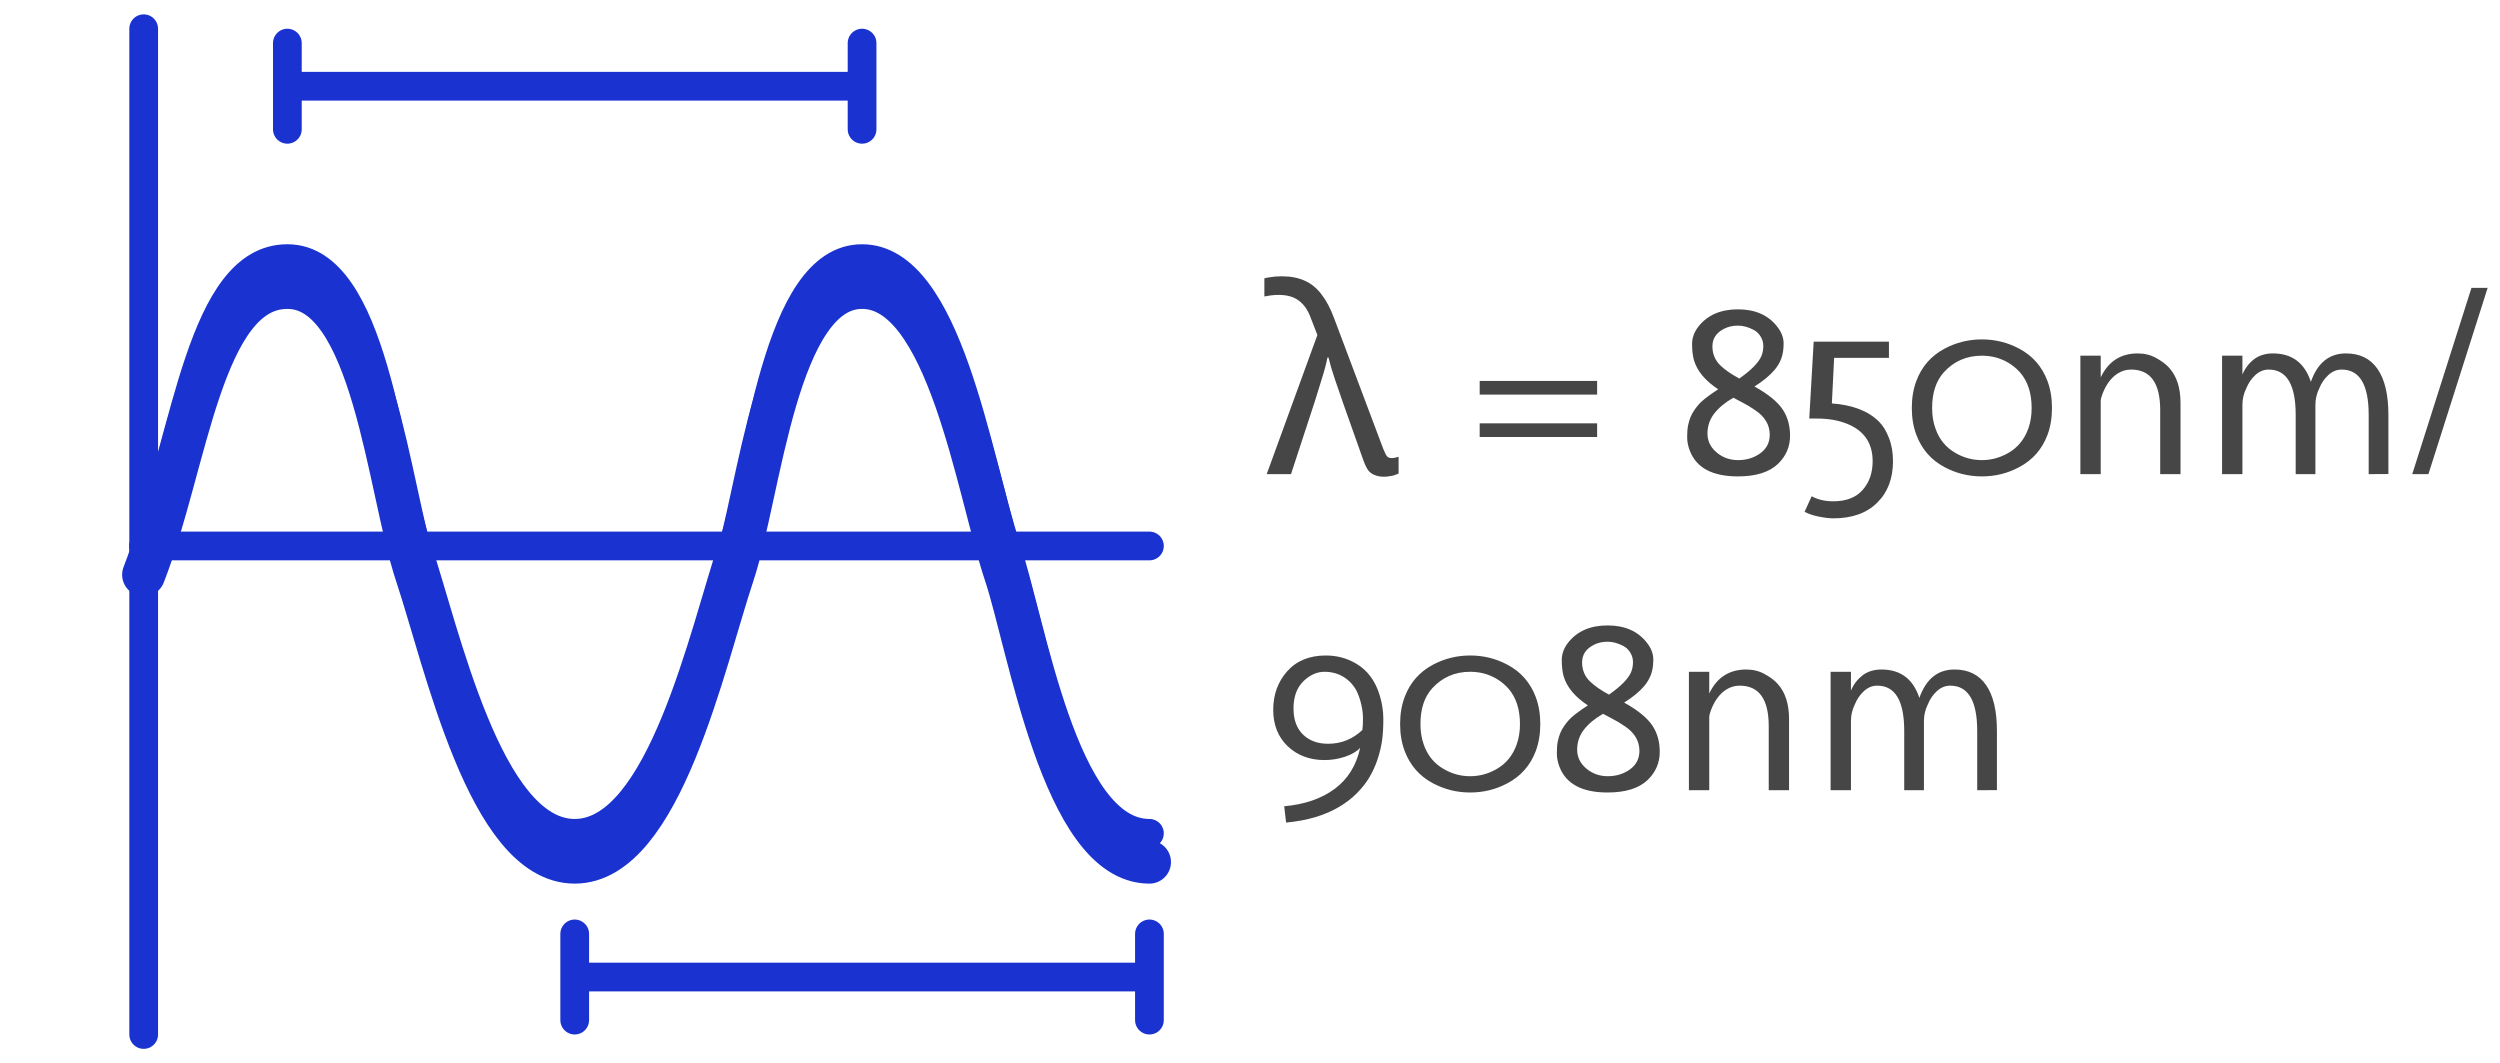 <svg width="87" height="37" viewBox="0 0 87 37" fill="none" xmlns="http://www.w3.org/2000/svg">
<path d="M5 1L5 36" stroke="#1A33D0" stroke-linecap="round"/>
<path d="M40 19L5 19" stroke="#1A33D0" stroke-linecap="round"/>
<g filter="url(#filter0_f_1815_3521)">
<path d="M5 20C6.5 16.167 7 10 10 10C13 10 13.5 17 14.5 20C15.5 23 17 30 20 30C23 30 24.5 23 25.5 20C26.458 17.126 27 10 30 10C33 10 34 17 35 20C35.806 22.419 37 30 40 30" stroke="#1A33D0" stroke-width="1.5" stroke-linecap="round"/>
</g>
<path d="M5 19C6.5 15.167 7 9 10 9C13 9 13.5 16 14.5 19C15.5 22 17 29 20 29C23 29 24.5 22 25.5 19C26.458 16.126 27 9 30 9C33 9 34 16 35 19C35.916 21.747 37 29 40 29" stroke="#1A33D0" stroke-linecap="round"/>
<path d="M10 3L30 3" stroke="#1A33D0" stroke-linejoin="round"/>
<path d="M10 1.5V4.5" stroke="#1A33D0" stroke-linecap="round"/>
<path d="M30 1.5V4.5" stroke="#1A33D0" stroke-linecap="round"/>
<path d="M20 34H40" stroke="#1A33D0" stroke-linejoin="round"/>
<path d="M20 32.5V35.5" stroke="#1A33D0" stroke-linecap="round"/>
<path d="M40 32.5V35.5" stroke="#1A33D0" stroke-linecap="round"/>
<path d="M48.158 16.59C48.044 16.59 47.942 16.572 47.852 16.536C47.762 16.506 47.684 16.452 47.618 16.374C47.558 16.29 47.501 16.173 47.447 16.023L46.736 14.016C46.7 13.908 46.658 13.785 46.61 13.647C46.562 13.503 46.511 13.356 46.457 13.206C46.409 13.056 46.364 12.915 46.322 12.783C46.286 12.651 46.256 12.537 46.232 12.441H46.196C46.154 12.657 46.088 12.906 45.998 13.188C45.914 13.47 45.833 13.731 45.755 13.971L44.927 16.5H44.081L45.845 11.658L45.611 11.055C45.515 10.791 45.377 10.593 45.197 10.461C45.023 10.329 44.792 10.263 44.504 10.263C44.396 10.263 44.3 10.269 44.216 10.281C44.138 10.293 44.066 10.305 44 10.317V9.687C44.054 9.669 44.111 9.657 44.171 9.651C44.237 9.639 44.306 9.63 44.378 9.624C44.45 9.618 44.525 9.615 44.603 9.615C44.915 9.615 45.182 9.666 45.404 9.768C45.632 9.87 45.827 10.029 45.989 10.245C46.157 10.461 46.304 10.74 46.43 11.082L48.14 15.627C48.176 15.711 48.206 15.777 48.23 15.825C48.254 15.867 48.281 15.897 48.311 15.915C48.347 15.933 48.386 15.942 48.428 15.942C48.476 15.942 48.521 15.936 48.563 15.924C48.605 15.912 48.641 15.903 48.671 15.897V16.482C48.629 16.5 48.581 16.518 48.527 16.536C48.473 16.554 48.416 16.566 48.356 16.572C48.296 16.584 48.23 16.59 48.158 16.59ZM55.58 13.731H51.493V13.257H55.58V13.731ZM55.58 15.208H51.493V14.733H55.58V15.208ZM61.297 12.391C61.341 12.283 61.363 12.167 61.363 12.044C61.363 11.918 61.331 11.805 61.266 11.706C61.205 11.606 61.126 11.531 61.029 11.481C60.844 11.382 60.661 11.332 60.48 11.332C60.298 11.332 60.137 11.369 59.996 11.442C59.727 11.58 59.592 11.783 59.592 12.053C59.592 12.316 59.685 12.539 59.873 12.721C60.028 12.87 60.247 13.021 60.528 13.173C60.941 12.883 61.197 12.623 61.297 12.391ZM60.321 13.841C60.034 14.005 59.812 14.19 59.653 14.395C59.498 14.597 59.42 14.829 59.42 15.089C59.42 15.347 59.526 15.565 59.737 15.744C59.948 15.923 60.198 16.012 60.488 16.012C60.781 16.012 61.038 15.933 61.257 15.775C61.477 15.617 61.587 15.401 61.587 15.129C61.587 14.789 61.421 14.506 61.09 14.281C60.923 14.166 60.775 14.077 60.647 14.013C60.52 13.948 60.412 13.891 60.321 13.841ZM59.794 13.547C59.343 13.251 59.062 12.914 58.95 12.536C58.906 12.378 58.884 12.189 58.884 11.969C58.884 11.749 58.962 11.543 59.117 11.35C59.431 10.96 59.885 10.765 60.48 10.765C61.071 10.765 61.523 10.96 61.833 11.35C61.991 11.543 62.07 11.744 62.07 11.952C62.07 12.16 62.042 12.337 61.987 12.483C61.931 12.627 61.853 12.757 61.754 12.874C61.587 13.071 61.354 13.263 61.055 13.45C61.533 13.714 61.862 13.983 62.044 14.259C62.211 14.514 62.294 14.815 62.294 15.164C62.294 15.545 62.155 15.87 61.877 16.14C61.572 16.433 61.106 16.579 60.48 16.579C59.598 16.579 59.041 16.285 58.81 15.696C58.745 15.532 58.713 15.371 58.713 15.212C58.713 15.054 58.723 14.919 58.744 14.808C58.767 14.697 58.796 14.599 58.831 14.514C58.867 14.426 58.914 14.341 58.972 14.259C59.031 14.177 59.086 14.106 59.139 14.048C59.195 13.989 59.264 13.928 59.346 13.863C59.492 13.749 59.642 13.644 59.794 13.547ZM63.116 11.89H65.735V12.453H63.828L63.749 14.039C64.473 14.092 65.019 14.303 65.388 14.672C65.529 14.812 65.644 15.002 65.735 15.239C65.829 15.476 65.876 15.747 65.876 16.052C65.876 16.652 65.693 17.133 65.327 17.493C64.963 17.856 64.455 18.038 63.802 18.038C63.661 18.038 63.491 18.018 63.292 17.977C63.096 17.939 62.932 17.883 62.8 17.81L63.046 17.269C63.254 17.386 63.506 17.445 63.802 17.445C64.25 17.445 64.59 17.313 64.821 17.049C65.053 16.786 65.168 16.453 65.168 16.052C65.168 15.419 64.871 14.984 64.276 14.747C63.977 14.627 63.632 14.566 63.239 14.566H62.962L63.116 11.89ZM68.97 16.012C69.292 16.012 69.597 15.93 69.884 15.766C70.215 15.579 70.449 15.293 70.587 14.909C70.663 14.698 70.701 14.461 70.701 14.197C70.701 13.682 70.566 13.269 70.297 12.958C70.057 12.694 69.765 12.519 69.422 12.431C69.27 12.396 69.119 12.378 68.97 12.378C68.436 12.378 67.994 12.571 67.643 12.958C67.373 13.26 67.238 13.673 67.238 14.197C67.238 14.461 67.276 14.698 67.353 14.909C67.484 15.29 67.719 15.576 68.056 15.766C68.337 15.93 68.642 16.012 68.97 16.012ZM68.97 11.811C69.433 11.811 69.865 11.918 70.266 12.132C70.735 12.381 71.063 12.756 71.251 13.257C71.356 13.538 71.409 13.852 71.409 14.197C71.409 14.543 71.356 14.856 71.251 15.138C71.063 15.636 70.735 16.009 70.266 16.258C69.865 16.472 69.433 16.579 68.97 16.579C68.507 16.579 68.075 16.472 67.673 16.258C67.205 16.009 66.876 15.634 66.689 15.133C66.584 14.855 66.531 14.543 66.531 14.197C66.531 13.849 66.584 13.535 66.689 13.257C66.876 12.756 67.205 12.381 67.673 12.132C68.075 11.918 68.507 11.811 68.97 11.811ZM75.175 14.272C75.175 13.332 74.838 12.861 74.164 12.861C73.991 12.861 73.833 12.908 73.689 13.002C73.47 13.143 73.297 13.374 73.171 13.696C73.127 13.808 73.105 13.896 73.105 13.96V16.5H72.397V12.378H73.105V13.134C73.369 12.577 73.798 12.299 74.393 12.299C74.633 12.299 74.848 12.353 75.039 12.461C75.232 12.567 75.383 12.681 75.491 12.804C75.752 13.094 75.882 13.502 75.882 14.026V16.5H75.175V14.272ZM79.89 14.439C79.89 13.387 79.577 12.861 78.95 12.861C78.78 12.861 78.626 12.924 78.488 13.05C78.351 13.176 78.245 13.33 78.172 13.512C78.081 13.696 78.036 13.888 78.036 14.087V16.5H77.328V12.378H78.036V13.033C78.126 12.819 78.26 12.643 78.436 12.505C78.614 12.368 78.835 12.299 79.099 12.299C79.761 12.299 80.201 12.628 80.418 13.288C80.649 12.628 81.056 12.299 81.639 12.299C82.123 12.299 82.489 12.479 82.738 12.839C82.99 13.2 83.116 13.733 83.116 14.439V16.496L82.43 16.5V14.439C82.43 13.387 82.117 12.861 81.49 12.861C81.32 12.861 81.166 12.924 81.028 13.05C80.891 13.176 80.785 13.33 80.712 13.512C80.621 13.696 80.576 13.888 80.576 14.087V16.5H79.89V14.439ZM86.007 10.018H86.57L84.509 16.5H83.946L86.007 10.018ZM46.092 23.378C45.834 23.378 45.592 23.485 45.367 23.699C45.144 23.913 45.027 24.21 45.015 24.591V24.666C45.015 25.044 45.123 25.341 45.34 25.558C45.56 25.774 45.852 25.883 46.215 25.883C46.675 25.883 47.073 25.723 47.41 25.404C47.425 25.31 47.432 25.172 47.432 24.991C47.432 24.806 47.401 24.605 47.34 24.389C47.278 24.172 47.201 24.002 47.107 23.879C47.016 23.756 46.909 23.655 46.786 23.576C46.584 23.444 46.352 23.378 46.092 23.378ZM46.14 22.811C46.527 22.811 46.88 22.906 47.199 23.097C47.586 23.325 47.855 23.686 48.008 24.178C48.096 24.456 48.14 24.739 48.14 25.026C48.14 25.313 48.125 25.561 48.096 25.769C48.066 25.977 48.015 26.192 47.942 26.415C47.869 26.637 47.775 26.845 47.661 27.039C47.549 27.232 47.404 27.418 47.226 27.597C47.047 27.778 46.843 27.936 46.615 28.071C46.114 28.373 45.494 28.558 44.756 28.625L44.69 28.058C45.405 27.994 45.991 27.791 46.448 27.452C46.905 27.112 47.201 26.636 47.335 26.023C47.212 26.155 47.035 26.259 46.804 26.335C46.572 26.412 46.335 26.45 46.092 26.45C45.579 26.45 45.153 26.29 44.813 25.971C44.476 25.648 44.308 25.225 44.308 24.701C44.308 24.173 44.47 23.727 44.795 23.36C45.121 22.994 45.569 22.811 46.14 22.811ZM51.163 27.012C51.485 27.012 51.79 26.93 52.077 26.766C52.408 26.579 52.643 26.293 52.78 25.909C52.856 25.698 52.895 25.461 52.895 25.197C52.895 24.682 52.76 24.269 52.49 23.958C52.25 23.694 51.959 23.519 51.616 23.431C51.463 23.395 51.312 23.378 51.163 23.378C50.63 23.378 50.188 23.571 49.836 23.958C49.566 24.26 49.432 24.673 49.432 25.197C49.432 25.461 49.47 25.698 49.546 25.909C49.678 26.29 49.912 26.576 50.249 26.766C50.53 26.93 50.835 27.012 51.163 27.012ZM51.163 22.811C51.626 22.811 52.058 22.918 52.459 23.132C52.928 23.381 53.256 23.756 53.444 24.257C53.549 24.538 53.602 24.852 53.602 25.197C53.602 25.543 53.549 25.856 53.444 26.138C53.256 26.636 52.928 27.009 52.459 27.258C52.058 27.472 51.626 27.579 51.163 27.579C50.7 27.579 50.268 27.472 49.867 27.258C49.398 27.009 49.07 26.634 48.882 26.133C48.777 25.855 48.724 25.543 48.724 25.197C48.724 24.849 48.777 24.535 48.882 24.257C49.07 23.756 49.398 23.381 49.867 23.132C50.268 22.918 50.7 22.811 51.163 22.811ZM56.762 23.391C56.806 23.283 56.828 23.167 56.828 23.044C56.828 22.918 56.795 22.805 56.731 22.706C56.669 22.606 56.59 22.531 56.494 22.481C56.309 22.382 56.126 22.332 55.944 22.332C55.763 22.332 55.602 22.369 55.461 22.442C55.191 22.58 55.057 22.783 55.057 23.053C55.057 23.316 55.15 23.539 55.338 23.721C55.493 23.87 55.711 24.021 55.993 24.173C56.406 23.883 56.662 23.623 56.762 23.391ZM55.786 24.841C55.499 25.005 55.276 25.19 55.118 25.395C54.963 25.597 54.885 25.829 54.885 26.089C54.885 26.347 54.991 26.565 55.202 26.744C55.413 26.923 55.663 27.012 55.953 27.012C56.246 27.012 56.502 26.933 56.722 26.775C56.942 26.617 57.052 26.401 57.052 26.129C57.052 25.789 56.886 25.506 56.555 25.281C56.388 25.166 56.24 25.077 56.111 25.013C55.985 24.948 55.877 24.891 55.786 24.841ZM55.259 24.547C54.808 24.251 54.526 23.914 54.415 23.536C54.371 23.378 54.349 23.189 54.349 22.969C54.349 22.75 54.427 22.543 54.582 22.35C54.895 21.96 55.35 21.765 55.944 21.765C56.536 21.765 56.987 21.96 57.298 22.35C57.456 22.543 57.535 22.744 57.535 22.952C57.535 23.16 57.507 23.337 57.452 23.483C57.396 23.627 57.318 23.757 57.219 23.875C57.052 24.071 56.819 24.263 56.52 24.45C56.998 24.714 57.327 24.983 57.509 25.259C57.676 25.514 57.759 25.815 57.759 26.164C57.759 26.545 57.62 26.87 57.342 27.14C57.037 27.433 56.571 27.579 55.944 27.579C55.062 27.579 54.506 27.285 54.274 26.696C54.21 26.532 54.178 26.371 54.178 26.212C54.178 26.054 54.188 25.919 54.209 25.808C54.232 25.697 54.261 25.599 54.296 25.514C54.331 25.426 54.378 25.341 54.437 25.259C54.496 25.177 54.551 25.106 54.604 25.048C54.66 24.989 54.728 24.928 54.81 24.863C54.957 24.749 55.106 24.644 55.259 24.547ZM61.552 25.272C61.552 24.331 61.215 23.861 60.541 23.861C60.368 23.861 60.21 23.908 60.066 24.002C59.847 24.143 59.674 24.374 59.548 24.696C59.504 24.808 59.482 24.895 59.482 24.96V27.5H58.774V23.378H59.482V24.134C59.746 23.577 60.175 23.299 60.77 23.299C61.01 23.299 61.225 23.353 61.416 23.461C61.609 23.567 61.76 23.681 61.868 23.804C62.129 24.094 62.259 24.502 62.259 25.026V27.5H61.552V25.272ZM66.267 25.439C66.267 24.387 65.954 23.861 65.327 23.861C65.157 23.861 65.003 23.924 64.865 24.05C64.728 24.176 64.622 24.33 64.549 24.512C64.458 24.696 64.413 24.888 64.413 25.087V27.5H63.705V23.378H64.413V24.033C64.503 23.819 64.637 23.643 64.812 23.505C64.991 23.368 65.212 23.299 65.476 23.299C66.138 23.299 66.578 23.628 66.794 24.288C67.026 23.628 67.433 23.299 68.016 23.299C68.499 23.299 68.866 23.479 69.115 23.839C69.367 24.2 69.493 24.733 69.493 25.439V27.496L68.807 27.5V25.439C68.807 24.387 68.494 23.861 67.867 23.861C67.697 23.861 67.543 23.924 67.405 24.05C67.268 24.176 67.162 24.33 67.089 24.512C66.998 24.696 66.953 24.888 66.953 25.087V27.5H66.267V25.439Z" fill="#464646"/>
<defs>
<filter id="filter0_f_1815_3521" x="0.25" y="5.25" width="44.5" height="29.5" filterUnits="userSpaceOnUse" color-interpolation-filters="sRGB">
<feFlood flood-opacity="0" result="BackgroundImageFix"/>
<feBlend mode="normal" in="SourceGraphic" in2="BackgroundImageFix" result="shape"/>
<feGaussianBlur stdDeviation="2" result="effect1_foregroundBlur_1815_3521"/>
</filter>
</defs>
</svg>

